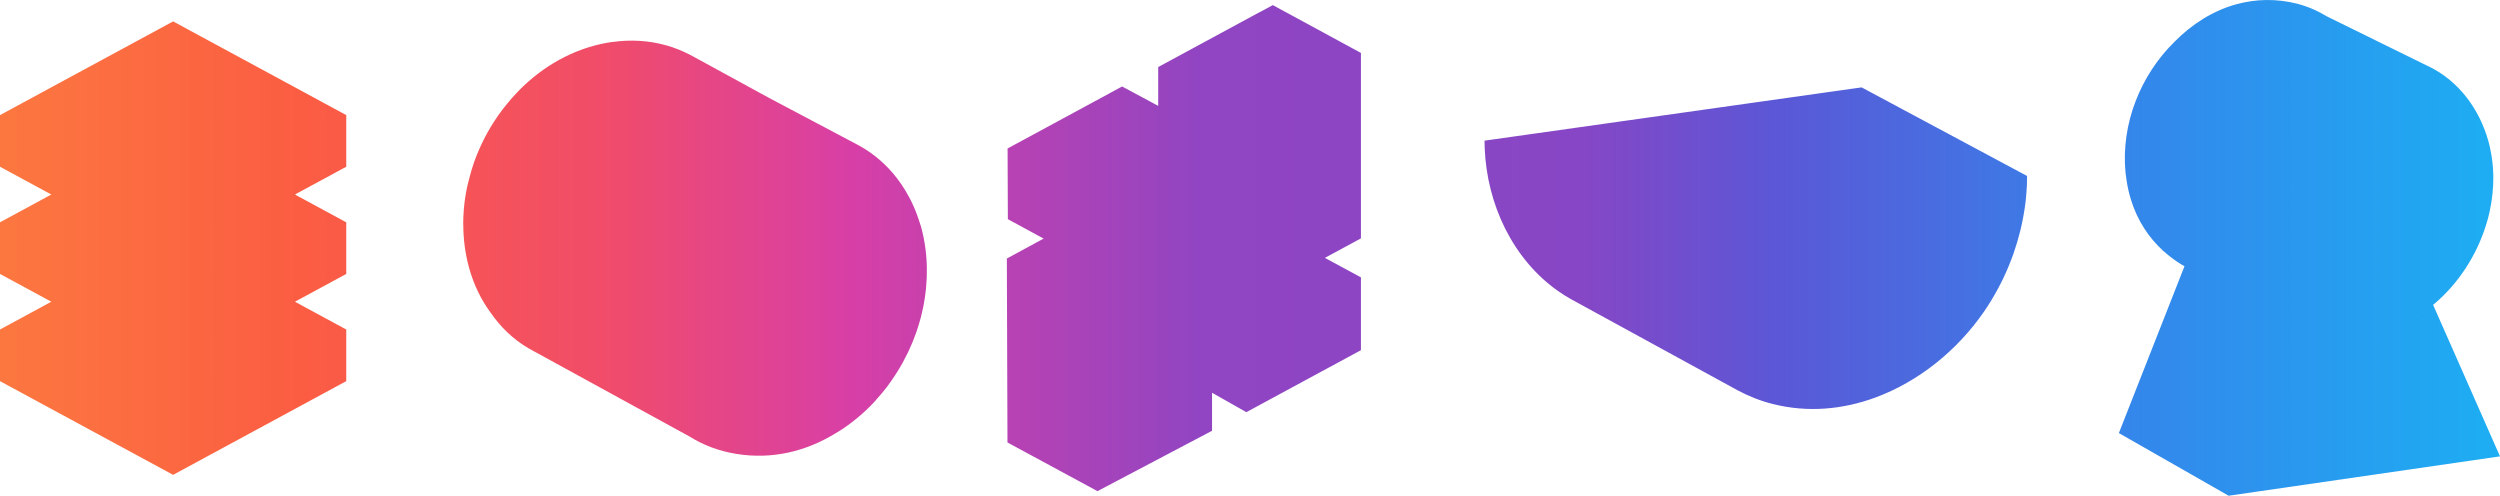 <svg width="469" height="93" viewBox="0 0 469 93" fill="none" xmlns="http://www.w3.org/2000/svg">
<path d="M278.498 26.363C278.498 26.836 278.508 27.309 278.529 27.782C278.949 38.415 283.853 48.681 292.337 54.628C293.114 55.174 293.923 55.678 294.753 56.141L326.023 73.246C328.061 74.329 330.255 75.211 332.618 75.8C339.139 77.439 345.702 76.819 351.75 74.602C359.951 71.607 367.207 65.692 372.163 58.515C373.108 57.15 373.969 55.731 374.757 54.27C374.841 54.123 374.914 53.966 374.998 53.819C375.156 53.514 375.313 53.209 375.471 52.905C375.586 52.673 375.691 52.453 375.807 52.222C375.922 51.99 376.027 51.759 376.132 51.518C376.258 51.245 376.384 50.971 376.5 50.698C376.584 50.509 376.657 50.32 376.741 50.131C376.867 49.816 377.004 49.511 377.12 49.196C377.183 49.048 377.235 48.901 377.288 48.754C377.424 48.397 377.55 48.05 377.687 47.693C377.708 47.62 377.729 47.556 377.76 47.483C378.222 46.159 378.621 44.825 378.957 43.469C378.957 43.427 378.978 43.396 378.989 43.354C379.073 42.996 379.157 42.629 379.241 42.261C379.272 42.103 379.314 41.946 379.346 41.788C379.409 41.462 379.472 41.137 379.535 40.821C379.577 40.611 379.608 40.412 379.65 40.201C379.703 39.907 379.745 39.602 379.797 39.308C379.829 39.067 379.871 38.825 379.902 38.583C379.934 38.31 379.976 38.037 380.007 37.764C380.039 37.491 380.07 37.207 380.091 36.934C380.112 36.692 380.133 36.44 380.154 36.198C380.175 35.862 380.196 35.536 380.217 35.2C380.228 35 380.238 34.811 380.249 34.612C380.27 34.076 380.28 33.55 380.28 33.014L349.24 16.392L278.519 26.384L278.498 26.363ZM0 21.593V31.281L9.629 36.492L0 41.704V51.392L9.629 56.603L0 61.815V71.502L32.478 89.081L64.957 71.502V61.815L55.328 56.603L64.957 51.392V41.704L55.328 36.492L64.957 31.281V21.593L32.478 4.015L0 21.593ZM173.88 50.572C173.859 47.935 173.533 45.297 172.84 42.723C172.756 42.397 172.641 42.093 172.536 41.767C172.483 41.609 172.431 41.441 172.378 41.284C172.252 40.905 172.126 40.527 171.99 40.17C171.79 39.623 171.57 39.088 171.328 38.562C171.202 38.279 171.076 38.005 170.94 37.732C170.845 37.533 170.74 37.343 170.635 37.144C170.614 37.102 170.593 37.06 170.562 37.007C169.711 35.41 168.703 33.887 167.506 32.489C165.5 30.146 163.159 28.328 160.597 27.004L144.195 18.326L129.399 10.245H129.378C128.003 9.531 126.543 8.943 124.968 8.501C121.608 7.566 118.216 7.408 114.919 7.881L114.887 7.86C114.572 7.902 114.247 7.955 113.932 8.018C113.911 8.018 113.89 8.018 113.858 8.028C107.474 9.174 101.804 12.452 97.341 16.991C97.288 17.044 97.246 17.086 97.204 17.138C96.858 17.495 96.511 17.863 96.175 18.241C96.018 18.41 95.871 18.588 95.724 18.756C95.524 18.998 95.325 19.24 95.125 19.481C94.558 20.175 94.002 20.879 93.487 21.614C93.246 21.961 93.004 22.308 92.784 22.665C92.773 22.686 92.752 22.707 92.742 22.728C92.5 23.096 92.269 23.463 92.049 23.831C92.028 23.863 92.007 23.894 91.986 23.936C91.786 24.273 91.587 24.619 91.397 24.966C91.345 25.061 91.292 25.155 91.24 25.25C91.072 25.554 90.914 25.859 90.757 26.174C90.62 26.448 90.484 26.721 90.358 27.004C90.316 27.088 90.274 27.183 90.232 27.267C90.095 27.561 89.959 27.866 89.833 28.16C89.801 28.234 89.77 28.297 89.738 28.37C89.602 28.686 89.476 29.001 89.35 29.316C89.329 29.369 89.308 29.421 89.287 29.474C89.161 29.81 89.035 30.146 88.919 30.482C88.919 30.503 88.909 30.524 88.898 30.545C88.541 31.564 88.247 32.605 87.985 33.655C87.985 33.697 87.964 33.729 87.953 33.771C87.859 34.16 87.743 34.548 87.659 34.948C87.659 34.99 87.638 35.032 87.628 35.074C87.565 35.347 87.523 35.631 87.47 35.914C87.439 36.062 87.418 36.209 87.386 36.356C87.344 36.587 87.313 36.829 87.271 37.07C87.239 37.27 87.208 37.469 87.187 37.669C87.155 37.879 87.134 38.079 87.113 38.289C87.082 38.531 87.061 38.772 87.04 39.014C87.019 39.193 87.008 39.361 86.998 39.539C86.977 39.834 86.956 40.117 86.945 40.412C86.945 40.548 86.924 40.674 86.924 40.811C86.903 41.242 86.893 41.672 86.893 42.103H86.914C86.914 44.835 87.26 47.546 87.985 50.194C88.888 53.472 90.295 56.298 92.07 58.694C93.907 61.363 96.259 63.643 99.157 65.345C99.178 65.356 99.21 65.377 99.231 65.387L100.018 65.818L129.368 81.894C131.867 83.47 134.786 84.605 138.136 85.151C144.846 86.244 151.167 84.668 156.575 81.39C156.606 81.368 156.638 81.347 156.669 81.337C156.837 81.232 157.005 81.137 157.173 81.032C157.205 81.011 157.226 81.001 157.257 80.98C157.289 80.959 157.31 80.948 157.341 80.927C157.373 80.906 157.415 80.885 157.446 80.864C157.583 80.78 157.709 80.696 157.845 80.612C157.95 80.538 158.055 80.465 158.171 80.402C158.276 80.328 158.381 80.255 158.486 80.181C158.612 80.097 158.738 80.003 158.864 79.919C158.927 79.876 158.99 79.824 159.053 79.782C159.368 79.551 159.673 79.32 159.977 79.088C160.114 78.983 160.25 78.868 160.387 78.763C160.544 78.637 160.702 78.5 160.87 78.374C161.038 78.237 161.195 78.09 161.363 77.954C161.479 77.859 161.584 77.754 161.699 77.659C161.888 77.491 162.088 77.313 162.266 77.145C162.287 77.124 162.308 77.103 162.329 77.092C162.329 77.092 162.329 77.092 162.34 77.082C162.581 76.85 162.823 76.619 163.054 76.388C163.18 76.262 163.306 76.136 163.432 76.01C163.537 75.905 163.642 75.8 163.747 75.684C163.862 75.558 163.978 75.432 164.104 75.306C164.135 75.264 164.177 75.232 164.209 75.19C164.23 75.169 164.251 75.138 164.272 75.117C164.293 75.085 164.324 75.064 164.345 75.033C164.345 75.033 164.366 75.012 164.366 75.001C164.366 75.001 164.356 75.022 164.345 75.022C164.618 74.718 164.881 74.413 165.143 74.108C165.238 73.993 165.332 73.887 165.427 73.782C165.479 73.719 165.532 73.656 165.584 73.593C165.763 73.383 165.931 73.162 166.099 72.942C166.12 72.91 166.141 72.889 166.172 72.858C166.267 72.732 166.372 72.606 166.466 72.48C166.561 72.353 166.645 72.227 166.739 72.101C166.813 72.007 166.876 71.912 166.939 71.817C166.876 71.912 166.802 72.007 166.739 72.101C166.918 71.849 167.107 71.607 167.275 71.355C167.327 71.282 167.369 71.219 167.422 71.145C167.422 71.145 167.422 71.145 167.422 71.135C167.453 71.093 167.475 71.05 167.506 71.008C167.632 70.83 167.748 70.651 167.863 70.473C168.021 70.231 168.189 70 168.336 69.748C169.071 68.571 169.732 67.352 170.341 66.102C170.394 65.986 170.446 65.871 170.499 65.755C170.73 65.251 170.961 64.746 171.171 64.231C171.255 64.032 171.328 63.843 171.402 63.643C171.57 63.223 171.727 62.792 171.885 62.361C171.979 62.098 172.063 61.836 172.147 61.573C172.263 61.216 172.368 60.869 172.473 60.512C172.567 60.176 172.662 59.85 172.756 59.514C172.819 59.251 172.882 58.988 172.945 58.726C173.04 58.305 173.145 57.885 173.229 57.465C173.25 57.381 173.26 57.297 173.271 57.212C173.46 56.246 173.596 55.279 173.701 54.302C173.701 54.302 173.701 54.228 173.712 54.187C173.712 54.155 173.712 54.113 173.712 54.081C173.712 54.113 173.712 54.144 173.712 54.166C173.712 54.102 173.712 54.05 173.722 53.987C173.764 53.577 173.796 53.167 173.817 52.758C173.817 52.6 173.827 52.453 173.838 52.295C173.838 52.18 173.848 52.064 173.859 51.938C173.859 51.885 173.859 51.833 173.859 51.78C173.859 51.759 173.859 51.749 173.859 51.728C173.859 51.507 173.869 51.286 173.869 51.055C173.869 51.003 173.869 50.94 173.869 50.887C173.869 50.803 173.869 50.709 173.869 50.624L173.88 50.572ZM173.46 56.015C173.46 56.015 173.46 56.015 173.46 56.004C173.47 55.92 173.491 55.836 173.502 55.752C173.491 55.847 173.47 55.931 173.46 56.015ZM236.401 2.228L217.279 12.578V19.86L210.506 16.224L208.143 17.506L189.022 27.855L189.074 41.115L195.784 44.761L188.885 48.502L189.001 83.008L205.886 92.138L227.381 80.812V73.677L233.817 77.323L255.312 65.692V52.032L248.55 48.376L255.312 44.719V9.93L238.784 0.957L236.422 2.239L236.401 2.228ZM456.389 57.234C455.202 58.211 453.942 59.083 452.609 59.85C453.942 59.083 455.202 58.2 456.399 57.234C456.588 57.076 456.777 56.918 456.966 56.75C457.019 56.708 457.071 56.656 457.124 56.614C457.281 56.477 457.449 56.33 457.607 56.183C461.912 52.222 465.083 46.937 466.658 41.273C466.711 41.063 466.763 40.874 466.816 40.685C466.879 40.433 466.942 40.17 467.005 39.907C467.026 39.813 467.047 39.718 467.068 39.623C467.54 37.449 467.771 35.231 467.75 33.004C467.719 31.249 467.519 29.505 467.141 27.792C467.141 27.761 467.131 27.729 467.12 27.698C467.078 27.498 467.026 27.309 466.984 27.11C466.942 26.962 466.91 26.815 466.868 26.668C466.847 26.584 466.816 26.489 466.795 26.395C465.115 20.458 461.293 15.257 455.748 12.515C455.654 12.473 455.559 12.431 455.465 12.389L436.469 3.048C435.755 2.607 435.009 2.207 434.222 1.85C434.054 1.777 433.875 1.703 433.697 1.63C433.676 1.63 433.655 1.609 433.634 1.598C433.413 1.503 433.193 1.419 432.962 1.335C432.888 1.304 432.815 1.272 432.741 1.251C432.573 1.188 432.405 1.136 432.248 1.083C432.122 1.041 431.985 0.999 431.859 0.957C431.828 0.957 431.786 0.936 431.754 0.926C431.513 0.852 431.271 0.778 431.03 0.715C427.008 -0.314 423.123 -0.188 419.511 0.81H419.5C415.153 2.018 411.215 4.509 407.97 7.808C401.523 14.102 397.89 23.295 398.74 32.31C398.793 32.815 398.856 33.319 398.94 33.824C399.129 35.074 399.402 36.293 399.78 37.501C400.987 41.389 403.13 44.635 405.881 47.115L404.988 46.653L405.965 47.178C406.353 47.525 406.742 47.851 407.151 48.166C408.023 48.859 408.947 49.469 409.808 49.952L397.501 81.243L418.093 93L469 85.613L456.441 57.17L456.389 57.234Z" fill="url(#paint0_linear_644_1897)"/>
<defs>
<linearGradient id="paint0_linear_644_1897" x1="0" y1="46.548" x2="468.958" y2="46.548" gradientUnits="userSpaceOnUse">
<stop stop-color="#FC7740"/>
<stop offset="0.12" stop-color="#FB5D42"/>
<stop offset="0.24" stop-color="#F14C69"/>
<stop offset="0.34" stop-color="#D83FA6"/>
<stop offset="0.48" stop-color="#9145C2"/>
<stop offset="0.63" stop-color="#8746C5"/>
<stop offset="0.71" stop-color="#5B57D6"/>
<stop offset="0.84" stop-color="#3683EA"/>
<stop offset="1" stop-color="#1DAEF3"/>
</linearGradient>
</defs>
</svg>
